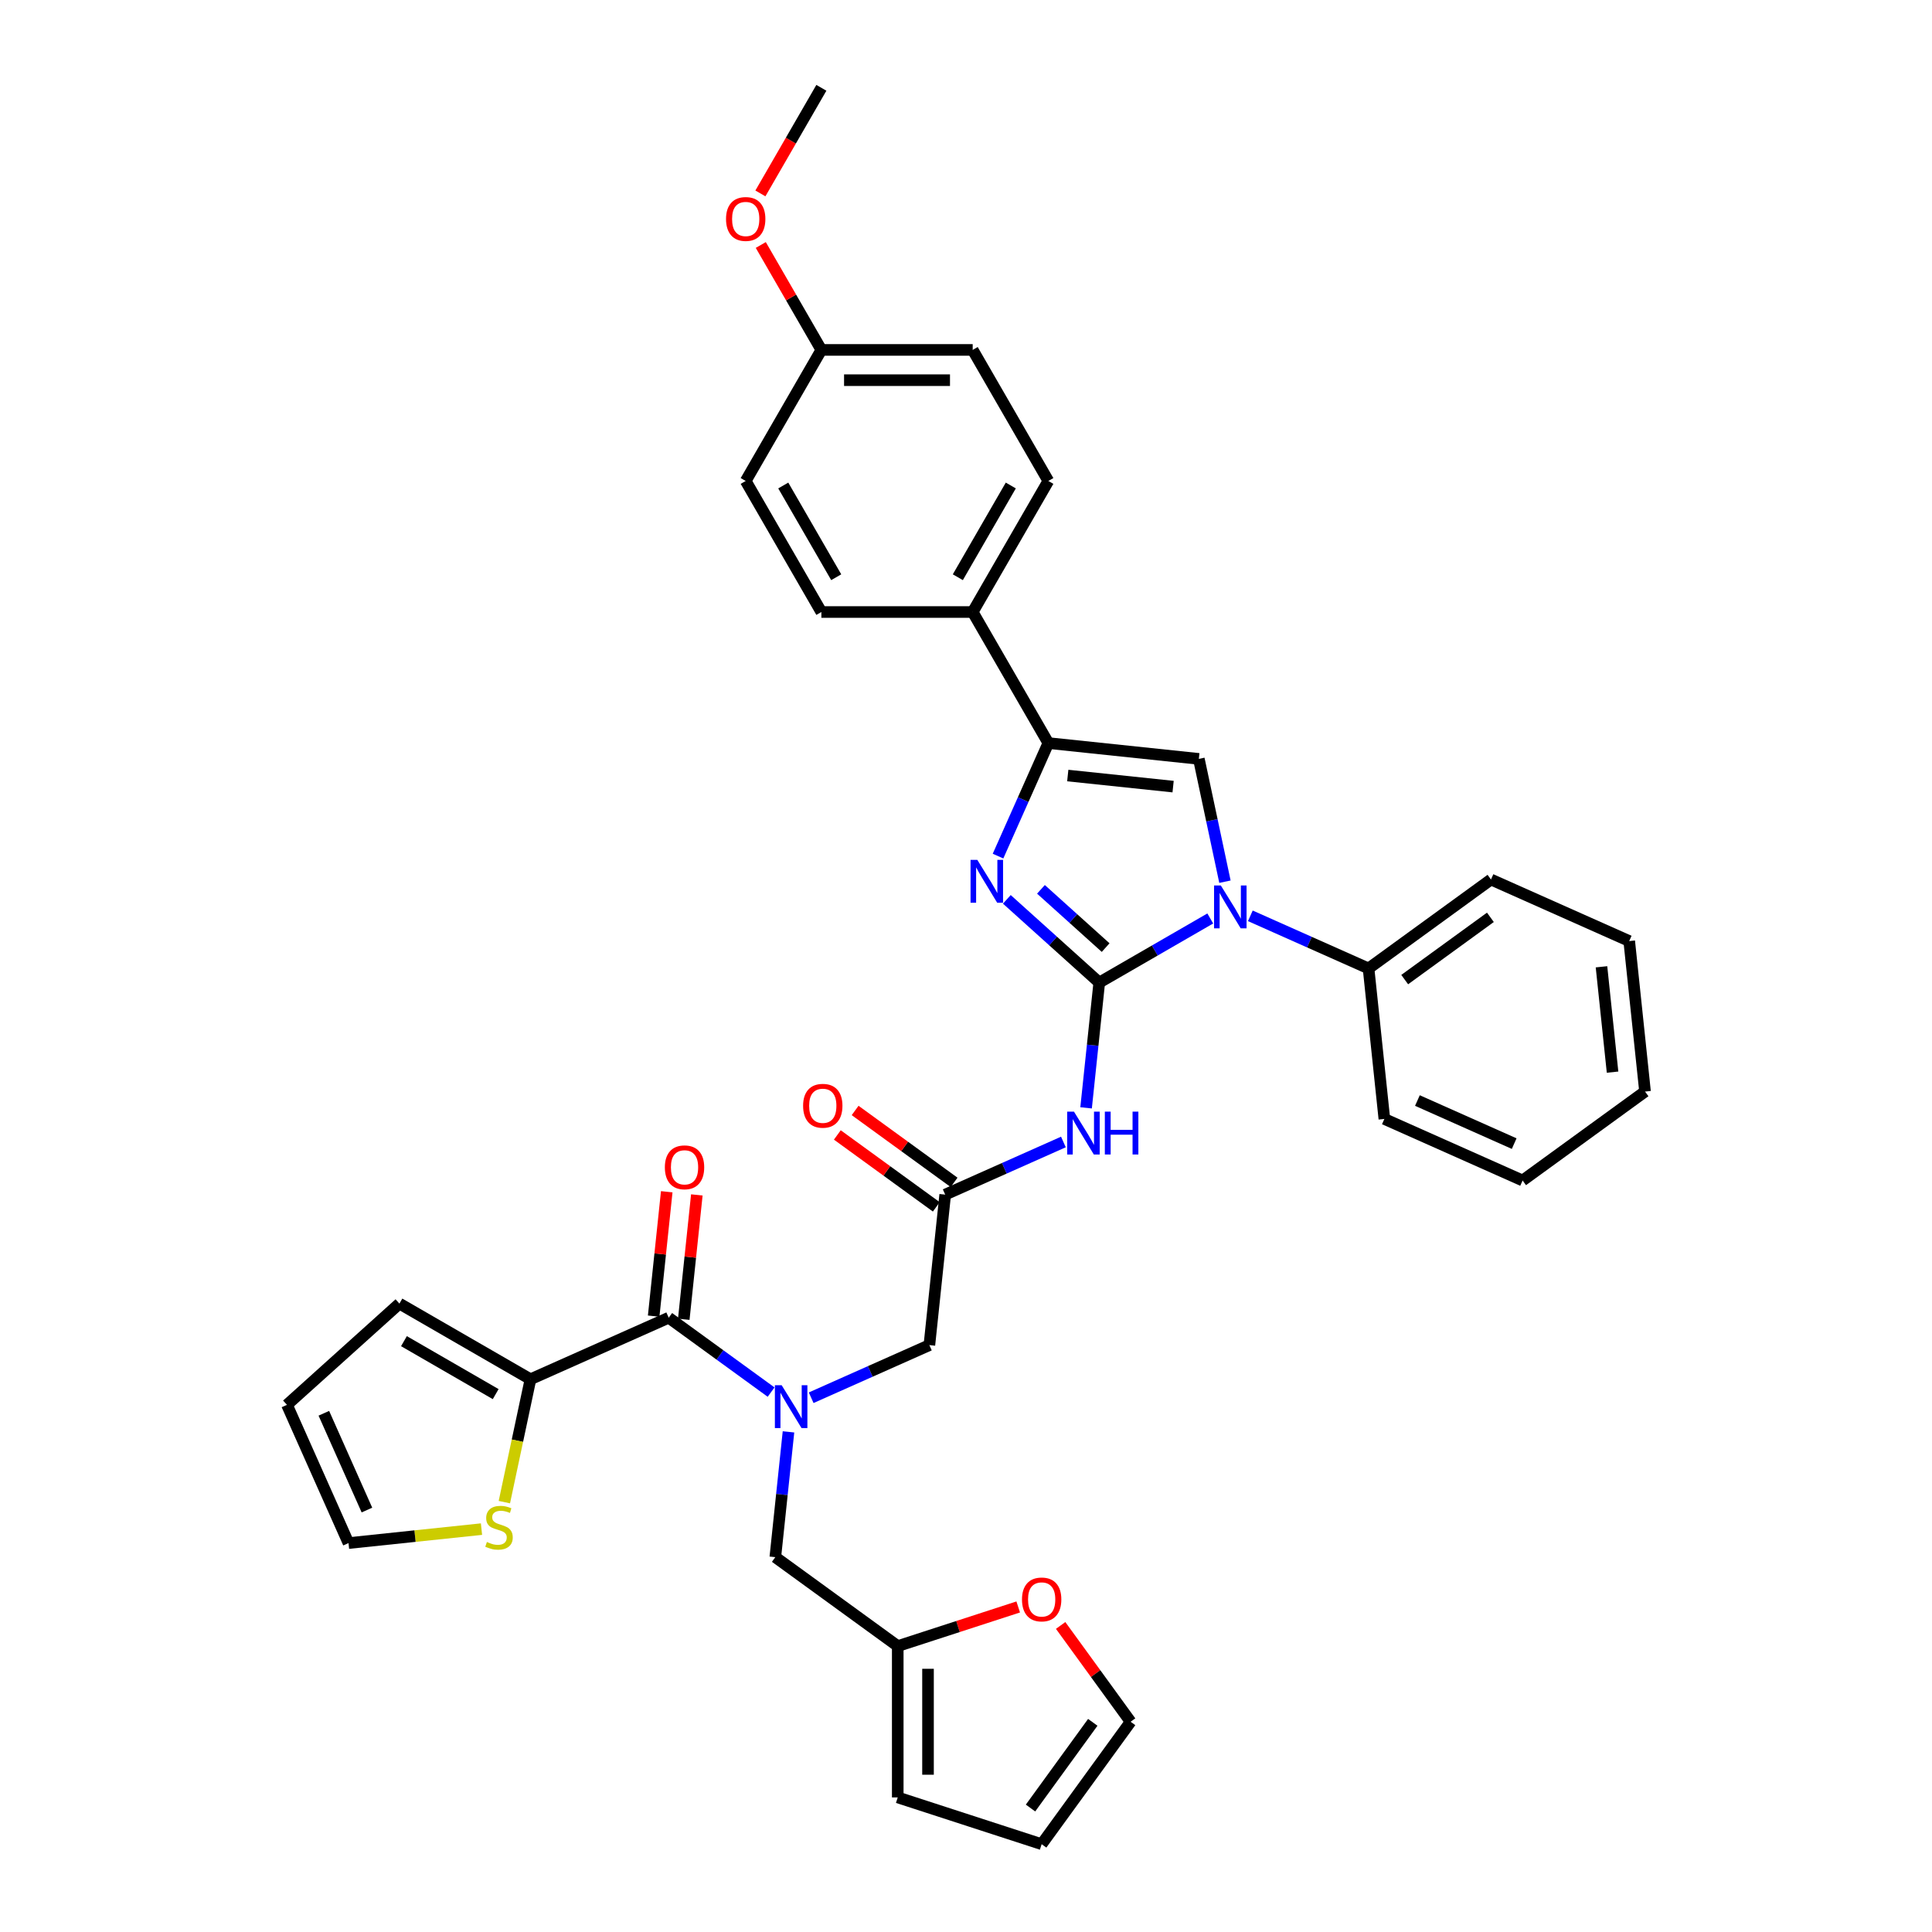 <?xml version='1.0' encoding='iso-8859-1'?>
<svg version='1.1' baseProfile='full'
              xmlns='http://www.w3.org/2000/svg'
                      xmlns:rdkit='http://www.rdkit.org/xml'
                      xmlns:xlink='http://www.w3.org/1999/xlink'
                  xml:space='preserve'
width='1000px' height='1000px' viewBox='0 0 1000 1000'>
<!-- END OF HEADER -->
<rect style='opacity:1.0;fill:#FFFFFF;stroke:none' width='1000' height='1000' x='0' y='0'> </rect>
<path class='bond-0' d='M 419.863,723.465 L 450.454,709.845' style='fill:none;fill-rule:evenodd;stroke:#0000FF;stroke-width:6px;stroke-linecap:butt;stroke-linejoin:miter;stroke-opacity:1' />
<path class='bond-0' d='M 450.454,709.845 L 481.046,696.225' style='fill:none;fill-rule:evenodd;stroke:#000000;stroke-width:6px;stroke-linecap:butt;stroke-linejoin:miter;stroke-opacity:1' />
<path class='bond-1' d='M 399.122,720.548 L 372.624,701.296' style='fill:none;fill-rule:evenodd;stroke:#0000FF;stroke-width:6px;stroke-linecap:butt;stroke-linejoin:miter;stroke-opacity:1' />
<path class='bond-1' d='M 372.624,701.296 L 346.126,682.044' style='fill:none;fill-rule:evenodd;stroke:#000000;stroke-width:6px;stroke-linecap:butt;stroke-linejoin:miter;stroke-opacity:1' />
<path class='bond-2' d='M 408.121,741.131 L 404.713,773.555' style='fill:none;fill-rule:evenodd;stroke:#0000FF;stroke-width:6px;stroke-linecap:butt;stroke-linejoin:miter;stroke-opacity:1' />
<path class='bond-2' d='M 404.713,773.555 L 401.305,805.978' style='fill:none;fill-rule:evenodd;stroke:#000000;stroke-width:6px;stroke-linecap:butt;stroke-linejoin:miter;stroke-opacity:1' />
<path class='bond-3' d='M 274.573,713.902 L 267.814,745.7' style='fill:none;fill-rule:evenodd;stroke:#000000;stroke-width:6px;stroke-linecap:butt;stroke-linejoin:miter;stroke-opacity:1' />
<path class='bond-3' d='M 267.814,745.7 L 261.055,777.498' style='fill:none;fill-rule:evenodd;stroke:#CCCC00;stroke-width:6px;stroke-linecap:butt;stroke-linejoin:miter;stroke-opacity:1' />
<path class='bond-4' d='M 274.573,713.902 L 206.741,674.739' style='fill:none;fill-rule:evenodd;stroke:#000000;stroke-width:6px;stroke-linecap:butt;stroke-linejoin:miter;stroke-opacity:1' />
<path class='bond-4' d='M 256.565,721.594 L 209.083,694.18' style='fill:none;fill-rule:evenodd;stroke:#000000;stroke-width:6px;stroke-linecap:butt;stroke-linejoin:miter;stroke-opacity:1' />
<path class='bond-5' d='M 274.573,713.902 L 346.126,682.044' style='fill:none;fill-rule:evenodd;stroke:#000000;stroke-width:6px;stroke-linecap:butt;stroke-linejoin:miter;stroke-opacity:1' />
<path class='bond-6' d='M 353.916,682.863 L 357.299,650.674' style='fill:none;fill-rule:evenodd;stroke:#000000;stroke-width:6px;stroke-linecap:butt;stroke-linejoin:miter;stroke-opacity:1' />
<path class='bond-6' d='M 357.299,650.674 L 360.682,618.486' style='fill:none;fill-rule:evenodd;stroke:#FF0000;stroke-width:6px;stroke-linecap:butt;stroke-linejoin:miter;stroke-opacity:1' />
<path class='bond-6' d='M 338.337,681.225 L 341.72,649.037' style='fill:none;fill-rule:evenodd;stroke:#000000;stroke-width:6px;stroke-linecap:butt;stroke-linejoin:miter;stroke-opacity:1' />
<path class='bond-6' d='M 341.72,649.037 L 345.103,616.848' style='fill:none;fill-rule:evenodd;stroke:#FF0000;stroke-width:6px;stroke-linecap:butt;stroke-linejoin:miter;stroke-opacity:1' />
<path class='bond-7' d='M 249.218,791.468 L 214.805,795.085' style='fill:none;fill-rule:evenodd;stroke:#CCCC00;stroke-width:6px;stroke-linecap:butt;stroke-linejoin:miter;stroke-opacity:1' />
<path class='bond-7' d='M 214.805,795.085 L 180.392,798.702' style='fill:none;fill-rule:evenodd;stroke:#000000;stroke-width:6px;stroke-linecap:butt;stroke-linejoin:miter;stroke-opacity:1' />
<path class='bond-8' d='M 206.741,674.739 L 148.534,727.149' style='fill:none;fill-rule:evenodd;stroke:#000000;stroke-width:6px;stroke-linecap:butt;stroke-linejoin:miter;stroke-opacity:1' />
<path class='bond-9' d='M 548.985,841.332 L 567.093,866.255' style='fill:none;fill-rule:evenodd;stroke:#FF0000;stroke-width:6px;stroke-linecap:butt;stroke-linejoin:miter;stroke-opacity:1' />
<path class='bond-9' d='M 567.093,866.255 L 585.201,891.179' style='fill:none;fill-rule:evenodd;stroke:#000000;stroke-width:6px;stroke-linecap:butt;stroke-linejoin:miter;stroke-opacity:1' />
<path class='bond-10' d='M 527.023,831.758 L 495.847,841.887' style='fill:none;fill-rule:evenodd;stroke:#FF0000;stroke-width:6px;stroke-linecap:butt;stroke-linejoin:miter;stroke-opacity:1' />
<path class='bond-10' d='M 495.847,841.887 L 464.671,852.017' style='fill:none;fill-rule:evenodd;stroke:#000000;stroke-width:6px;stroke-linecap:butt;stroke-linejoin:miter;stroke-opacity:1' />
<path class='bond-11' d='M 585.201,891.179 L 539.163,954.545' style='fill:none;fill-rule:evenodd;stroke:#000000;stroke-width:6px;stroke-linecap:butt;stroke-linejoin:miter;stroke-opacity:1' />
<path class='bond-11' d='M 565.622,891.476 L 533.396,935.833' style='fill:none;fill-rule:evenodd;stroke:#000000;stroke-width:6px;stroke-linecap:butt;stroke-linejoin:miter;stroke-opacity:1' />
<path class='bond-12' d='M 550.416,591.088 L 519.825,604.708' style='fill:none;fill-rule:evenodd;stroke:#0000FF;stroke-width:6px;stroke-linecap:butt;stroke-linejoin:miter;stroke-opacity:1' />
<path class='bond-12' d='M 519.825,604.708 L 489.233,618.329' style='fill:none;fill-rule:evenodd;stroke:#000000;stroke-width:6px;stroke-linecap:butt;stroke-linejoin:miter;stroke-opacity:1' />
<path class='bond-13' d='M 562.158,573.422 L 565.566,540.999' style='fill:none;fill-rule:evenodd;stroke:#0000FF;stroke-width:6px;stroke-linecap:butt;stroke-linejoin:miter;stroke-opacity:1' />
<path class='bond-13' d='M 565.566,540.999 L 568.974,508.575' style='fill:none;fill-rule:evenodd;stroke:#000000;stroke-width:6px;stroke-linecap:butt;stroke-linejoin:miter;stroke-opacity:1' />
<path class='bond-14' d='M 493.837,611.992 L 468.224,593.383' style='fill:none;fill-rule:evenodd;stroke:#000000;stroke-width:6px;stroke-linecap:butt;stroke-linejoin:miter;stroke-opacity:1' />
<path class='bond-14' d='M 468.224,593.383 L 442.611,574.774' style='fill:none;fill-rule:evenodd;stroke:#FF0000;stroke-width:6px;stroke-linecap:butt;stroke-linejoin:miter;stroke-opacity:1' />
<path class='bond-14' d='M 484.629,624.665 L 459.016,606.056' style='fill:none;fill-rule:evenodd;stroke:#000000;stroke-width:6px;stroke-linecap:butt;stroke-linejoin:miter;stroke-opacity:1' />
<path class='bond-14' d='M 459.016,606.056 L 433.403,587.448' style='fill:none;fill-rule:evenodd;stroke:#FF0000;stroke-width:6px;stroke-linecap:butt;stroke-linejoin:miter;stroke-opacity:1' />
<path class='bond-15' d='M 489.233,618.329 L 481.046,696.225' style='fill:none;fill-rule:evenodd;stroke:#000000;stroke-width:6px;stroke-linecap:butt;stroke-linejoin:miter;stroke-opacity:1' />
<path class='bond-16' d='M 626.435,475.4 L 597.704,491.987' style='fill:none;fill-rule:evenodd;stroke:#0000FF;stroke-width:6px;stroke-linecap:butt;stroke-linejoin:miter;stroke-opacity:1' />
<path class='bond-16' d='M 597.704,491.987 L 568.974,508.575' style='fill:none;fill-rule:evenodd;stroke:#000000;stroke-width:6px;stroke-linecap:butt;stroke-linejoin:miter;stroke-opacity:1' />
<path class='bond-17' d='M 634.032,456.364 L 627.276,424.581' style='fill:none;fill-rule:evenodd;stroke:#0000FF;stroke-width:6px;stroke-linecap:butt;stroke-linejoin:miter;stroke-opacity:1' />
<path class='bond-17' d='M 627.276,424.581 L 620.521,392.799' style='fill:none;fill-rule:evenodd;stroke:#000000;stroke-width:6px;stroke-linecap:butt;stroke-linejoin:miter;stroke-opacity:1' />
<path class='bond-18' d='M 647.175,474.03 L 677.767,487.65' style='fill:none;fill-rule:evenodd;stroke:#0000FF;stroke-width:6px;stroke-linecap:butt;stroke-linejoin:miter;stroke-opacity:1' />
<path class='bond-18' d='M 677.767,487.65 L 708.359,501.27' style='fill:none;fill-rule:evenodd;stroke:#000000;stroke-width:6px;stroke-linecap:butt;stroke-linejoin:miter;stroke-opacity:1' />
<path class='bond-19' d='M 568.974,508.575 L 545.055,487.039' style='fill:none;fill-rule:evenodd;stroke:#000000;stroke-width:6px;stroke-linecap:butt;stroke-linejoin:miter;stroke-opacity:1' />
<path class='bond-19' d='M 545.055,487.039 L 521.137,465.503' style='fill:none;fill-rule:evenodd;stroke:#0000FF;stroke-width:6px;stroke-linecap:butt;stroke-linejoin:miter;stroke-opacity:1' />
<path class='bond-19' d='M 572.28,490.473 L 555.537,475.398' style='fill:none;fill-rule:evenodd;stroke:#000000;stroke-width:6px;stroke-linecap:butt;stroke-linejoin:miter;stroke-opacity:1' />
<path class='bond-19' d='M 555.537,475.398 L 538.795,460.322' style='fill:none;fill-rule:evenodd;stroke:#0000FF;stroke-width:6px;stroke-linecap:butt;stroke-linejoin:miter;stroke-opacity:1' />
<path class='bond-20' d='M 516.577,443.116 L 529.601,413.864' style='fill:none;fill-rule:evenodd;stroke:#0000FF;stroke-width:6px;stroke-linecap:butt;stroke-linejoin:miter;stroke-opacity:1' />
<path class='bond-20' d='M 529.601,413.864 L 542.625,384.612' style='fill:none;fill-rule:evenodd;stroke:#000000;stroke-width:6px;stroke-linecap:butt;stroke-linejoin:miter;stroke-opacity:1' />
<path class='bond-21' d='M 542.625,384.612 L 503.462,316.78' style='fill:none;fill-rule:evenodd;stroke:#000000;stroke-width:6px;stroke-linecap:butt;stroke-linejoin:miter;stroke-opacity:1' />
<path class='bond-22' d='M 542.625,384.612 L 620.521,392.799' style='fill:none;fill-rule:evenodd;stroke:#000000;stroke-width:6px;stroke-linecap:butt;stroke-linejoin:miter;stroke-opacity:1' />
<path class='bond-22' d='M 552.672,401.419 L 607.199,407.15' style='fill:none;fill-rule:evenodd;stroke:#000000;stroke-width:6px;stroke-linecap:butt;stroke-linejoin:miter;stroke-opacity:1' />
<path class='bond-23' d='M 503.462,316.78 L 542.625,248.949' style='fill:none;fill-rule:evenodd;stroke:#000000;stroke-width:6px;stroke-linecap:butt;stroke-linejoin:miter;stroke-opacity:1' />
<path class='bond-23' d='M 495.77,298.773 L 523.184,251.291' style='fill:none;fill-rule:evenodd;stroke:#000000;stroke-width:6px;stroke-linecap:butt;stroke-linejoin:miter;stroke-opacity:1' />
<path class='bond-24' d='M 503.462,316.78 L 425.137,316.78' style='fill:none;fill-rule:evenodd;stroke:#000000;stroke-width:6px;stroke-linecap:butt;stroke-linejoin:miter;stroke-opacity:1' />
<path class='bond-25' d='M 542.625,248.949 L 503.462,181.117' style='fill:none;fill-rule:evenodd;stroke:#000000;stroke-width:6px;stroke-linecap:butt;stroke-linejoin:miter;stroke-opacity:1' />
<path class='bond-26' d='M 843.279,487.09 L 851.466,564.986' style='fill:none;fill-rule:evenodd;stroke:#000000;stroke-width:6px;stroke-linecap:butt;stroke-linejoin:miter;stroke-opacity:1' />
<path class='bond-26' d='M 828.927,500.411 L 834.658,554.939' style='fill:none;fill-rule:evenodd;stroke:#000000;stroke-width:6px;stroke-linecap:butt;stroke-linejoin:miter;stroke-opacity:1' />
<path class='bond-27' d='M 843.279,487.09 L 771.725,455.232' style='fill:none;fill-rule:evenodd;stroke:#000000;stroke-width:6px;stroke-linecap:butt;stroke-linejoin:miter;stroke-opacity:1' />
<path class='bond-28' d='M 851.466,564.986 L 788.099,611.024' style='fill:none;fill-rule:evenodd;stroke:#000000;stroke-width:6px;stroke-linecap:butt;stroke-linejoin:miter;stroke-opacity:1' />
<path class='bond-29' d='M 788.099,611.024 L 716.546,579.166' style='fill:none;fill-rule:evenodd;stroke:#000000;stroke-width:6px;stroke-linecap:butt;stroke-linejoin:miter;stroke-opacity:1' />
<path class='bond-29' d='M 783.738,591.935 L 733.65,569.634' style='fill:none;fill-rule:evenodd;stroke:#000000;stroke-width:6px;stroke-linecap:butt;stroke-linejoin:miter;stroke-opacity:1' />
<path class='bond-30' d='M 716.546,579.166 L 708.359,501.27' style='fill:none;fill-rule:evenodd;stroke:#000000;stroke-width:6px;stroke-linecap:butt;stroke-linejoin:miter;stroke-opacity:1' />
<path class='bond-31' d='M 708.359,501.27 L 771.725,455.232' style='fill:none;fill-rule:evenodd;stroke:#000000;stroke-width:6px;stroke-linecap:butt;stroke-linejoin:miter;stroke-opacity:1' />
<path class='bond-31' d='M 727.071,507.038 L 771.428,474.811' style='fill:none;fill-rule:evenodd;stroke:#000000;stroke-width:6px;stroke-linecap:butt;stroke-linejoin:miter;stroke-opacity:1' />
<path class='bond-32' d='M 425.137,316.78 L 385.974,248.949' style='fill:none;fill-rule:evenodd;stroke:#000000;stroke-width:6px;stroke-linecap:butt;stroke-linejoin:miter;stroke-opacity:1' />
<path class='bond-32' d='M 432.829,298.773 L 405.415,251.291' style='fill:none;fill-rule:evenodd;stroke:#000000;stroke-width:6px;stroke-linecap:butt;stroke-linejoin:miter;stroke-opacity:1' />
<path class='bond-33' d='M 425.137,181.117 L 385.974,248.949' style='fill:none;fill-rule:evenodd;stroke:#000000;stroke-width:6px;stroke-linecap:butt;stroke-linejoin:miter;stroke-opacity:1' />
<path class='bond-34' d='M 425.137,181.117 L 409.458,153.961' style='fill:none;fill-rule:evenodd;stroke:#000000;stroke-width:6px;stroke-linecap:butt;stroke-linejoin:miter;stroke-opacity:1' />
<path class='bond-34' d='M 409.458,153.961 L 393.78,126.805' style='fill:none;fill-rule:evenodd;stroke:#FF0000;stroke-width:6px;stroke-linecap:butt;stroke-linejoin:miter;stroke-opacity:1' />
<path class='bond-35' d='M 425.137,181.117 L 503.462,181.117' style='fill:none;fill-rule:evenodd;stroke:#000000;stroke-width:6px;stroke-linecap:butt;stroke-linejoin:miter;stroke-opacity:1' />
<path class='bond-35' d='M 436.886,196.783 L 491.713,196.783' style='fill:none;fill-rule:evenodd;stroke:#000000;stroke-width:6px;stroke-linecap:butt;stroke-linejoin:miter;stroke-opacity:1' />
<path class='bond-36' d='M 393.581,100.112 L 409.359,72.783' style='fill:none;fill-rule:evenodd;stroke:#FF0000;stroke-width:6px;stroke-linecap:butt;stroke-linejoin:miter;stroke-opacity:1' />
<path class='bond-36' d='M 409.359,72.783 L 425.137,45.455' style='fill:none;fill-rule:evenodd;stroke:#000000;stroke-width:6px;stroke-linecap:butt;stroke-linejoin:miter;stroke-opacity:1' />
<path class='bond-37' d='M 539.163,954.545 L 464.671,930.342' style='fill:none;fill-rule:evenodd;stroke:#000000;stroke-width:6px;stroke-linecap:butt;stroke-linejoin:miter;stroke-opacity:1' />
<path class='bond-38' d='M 464.671,930.342 L 464.671,852.017' style='fill:none;fill-rule:evenodd;stroke:#000000;stroke-width:6px;stroke-linecap:butt;stroke-linejoin:miter;stroke-opacity:1' />
<path class='bond-38' d='M 480.337,918.593 L 480.337,863.765' style='fill:none;fill-rule:evenodd;stroke:#000000;stroke-width:6px;stroke-linecap:butt;stroke-linejoin:miter;stroke-opacity:1' />
<path class='bond-39' d='M 464.671,852.017 L 401.305,805.978' style='fill:none;fill-rule:evenodd;stroke:#000000;stroke-width:6px;stroke-linecap:butt;stroke-linejoin:miter;stroke-opacity:1' />
<path class='bond-40' d='M 180.392,798.702 L 148.534,727.149' style='fill:none;fill-rule:evenodd;stroke:#000000;stroke-width:6px;stroke-linecap:butt;stroke-linejoin:miter;stroke-opacity:1' />
<path class='bond-40' d='M 189.924,781.598 L 167.624,731.51' style='fill:none;fill-rule:evenodd;stroke:#000000;stroke-width:6px;stroke-linecap:butt;stroke-linejoin:miter;stroke-opacity:1' />
<path  class='atom-0' d='M 404.589 716.992
L 411.858 728.74
Q 412.578 729.9, 413.738 731.999
Q 414.897 734.098, 414.959 734.223
L 414.959 716.992
L 417.905 716.992
L 417.905 739.173
L 414.865 739.173
L 407.064 726.328
Q 406.156 724.824, 405.185 723.101
Q 404.245 721.378, 403.963 720.845
L 403.963 739.173
L 401.08 739.173
L 401.08 716.992
L 404.589 716.992
' fill='#0000FF'/>
<path  class='atom-3' d='M 344.131 604.211
Q 344.131 598.885, 346.763 595.908
Q 349.394 592.932, 354.313 592.932
Q 359.232 592.932, 361.864 595.908
Q 364.496 598.885, 364.496 604.211
Q 364.496 609.6, 361.833 612.67
Q 359.169 615.709, 354.313 615.709
Q 349.426 615.709, 346.763 612.67
Q 344.131 609.631, 344.131 604.211
M 354.313 613.202
Q 357.697 613.202, 359.514 610.947
Q 361.363 608.66, 361.363 604.211
Q 361.363 599.856, 359.514 597.663
Q 357.697 595.438, 354.313 595.438
Q 350.93 595.438, 349.081 597.631
Q 347.264 599.825, 347.264 604.211
Q 347.264 608.691, 349.081 610.947
Q 350.93 613.202, 354.313 613.202
' fill='#FF0000'/>
<path  class='atom-4' d='M 252.022 798.128
Q 252.273 798.222, 253.306 798.661
Q 254.34 799.1, 255.468 799.382
Q 256.627 799.632, 257.755 799.632
Q 259.854 799.632, 261.076 798.63
Q 262.298 797.596, 262.298 795.81
Q 262.298 794.588, 261.672 793.836
Q 261.076 793.084, 260.136 792.677
Q 259.197 792.27, 257.63 791.8
Q 255.656 791.204, 254.466 790.641
Q 253.306 790.077, 252.461 788.886
Q 251.646 787.695, 251.646 785.69
Q 251.646 782.902, 253.526 781.179
Q 255.437 779.456, 259.197 779.456
Q 261.766 779.456, 264.679 780.678
L 263.959 783.09
Q 261.296 781.993, 259.29 781.993
Q 257.129 781.993, 255.938 782.902
Q 254.748 783.779, 254.779 785.314
Q 254.779 786.505, 255.374 787.226
Q 256.001 787.946, 256.878 788.353
Q 257.787 788.761, 259.29 789.231
Q 261.296 789.857, 262.486 790.484
Q 263.677 791.11, 264.523 792.395
Q 265.4 793.648, 265.4 795.81
Q 265.4 798.88, 263.332 800.541
Q 261.296 802.17, 257.881 802.17
Q 255.907 802.17, 254.403 801.731
Q 252.93 801.324, 251.176 800.603
L 252.022 798.128
' fill='#CCCC00'/>
<path  class='atom-6' d='M 528.981 827.876
Q 528.981 822.549, 531.613 819.573
Q 534.244 816.597, 539.163 816.597
Q 544.082 816.597, 546.714 819.573
Q 549.345 822.549, 549.345 827.876
Q 549.345 833.264, 546.682 836.335
Q 544.019 839.374, 539.163 839.374
Q 534.276 839.374, 531.613 836.335
Q 528.981 833.296, 528.981 827.876
M 539.163 836.867
Q 542.547 836.867, 544.364 834.611
Q 546.212 832.324, 546.212 827.876
Q 546.212 823.521, 544.364 821.328
Q 542.547 819.103, 539.163 819.103
Q 535.779 819.103, 533.931 821.296
Q 532.114 823.489, 532.114 827.876
Q 532.114 832.356, 533.931 834.611
Q 535.779 836.867, 539.163 836.867
' fill='#FF0000'/>
<path  class='atom-8' d='M 555.883 575.38
L 563.152 587.129
Q 563.873 588.288, 565.032 590.387
Q 566.191 592.486, 566.254 592.612
L 566.254 575.38
L 569.199 575.38
L 569.199 597.562
L 566.16 597.562
L 558.358 584.717
Q 557.45 583.213, 556.479 581.49
Q 555.539 579.766, 555.257 579.234
L 555.257 597.562
L 552.374 597.562
L 552.374 575.38
L 555.883 575.38
' fill='#0000FF'/>
<path  class='atom-8' d='M 571.862 575.38
L 574.869 575.38
L 574.869 584.811
L 586.211 584.811
L 586.211 575.38
L 589.219 575.38
L 589.219 597.562
L 586.211 597.562
L 586.211 587.317
L 574.869 587.317
L 574.869 597.562
L 571.862 597.562
L 571.862 575.38
' fill='#0000FF'/>
<path  class='atom-10' d='M 415.685 572.353
Q 415.685 567.027, 418.316 564.051
Q 420.948 561.074, 425.867 561.074
Q 430.786 561.074, 433.417 564.051
Q 436.049 567.027, 436.049 572.353
Q 436.049 577.742, 433.386 580.812
Q 430.723 583.851, 425.867 583.851
Q 420.979 583.851, 418.316 580.812
Q 415.685 577.773, 415.685 572.353
M 425.867 581.345
Q 429.25 581.345, 431.068 579.089
Q 432.916 576.802, 432.916 572.353
Q 432.916 567.998, 431.068 565.805
Q 429.25 563.581, 425.867 563.581
Q 422.483 563.581, 420.635 565.774
Q 418.818 567.967, 418.818 572.353
Q 418.818 576.833, 420.635 579.089
Q 422.483 581.345, 425.867 581.345
' fill='#FF0000'/>
<path  class='atom-12' d='M 631.902 458.322
L 639.171 470.071
Q 639.891 471.23, 641.05 473.329
Q 642.21 475.428, 642.272 475.553
L 642.272 458.322
L 645.217 458.322
L 645.217 480.503
L 642.178 480.503
L 634.377 467.658
Q 633.469 466.154, 632.497 464.431
Q 631.557 462.708, 631.275 462.175
L 631.275 480.503
L 628.393 480.503
L 628.393 458.322
L 631.902 458.322
' fill='#0000FF'/>
<path  class='atom-14' d='M 505.864 445.075
L 513.132 456.823
Q 513.853 457.983, 515.012 460.082
Q 516.171 462.181, 516.234 462.306
L 516.234 445.075
L 519.179 445.075
L 519.179 467.256
L 516.14 467.256
L 508.339 454.411
Q 507.43 452.907, 506.459 451.184
Q 505.519 449.461, 505.237 448.928
L 505.237 467.256
L 502.355 467.256
L 502.355 445.075
L 505.864 445.075
' fill='#0000FF'/>
<path  class='atom-29' d='M 375.792 113.349
Q 375.792 108.023, 378.424 105.046
Q 381.056 102.07, 385.974 102.07
Q 390.893 102.07, 393.525 105.046
Q 396.157 108.023, 396.157 113.349
Q 396.157 118.737, 393.494 121.808
Q 390.831 124.847, 385.974 124.847
Q 381.087 124.847, 378.424 121.808
Q 375.792 118.769, 375.792 113.349
M 385.974 122.34
Q 389.358 122.34, 391.175 120.085
Q 393.024 117.798, 393.024 113.349
Q 393.024 108.994, 391.175 106.801
Q 389.358 104.576, 385.974 104.576
Q 382.591 104.576, 380.742 106.769
Q 378.925 108.962, 378.925 113.349
Q 378.925 117.829, 380.742 120.085
Q 382.591 122.34, 385.974 122.34
' fill='#FF0000'/>
</svg>
